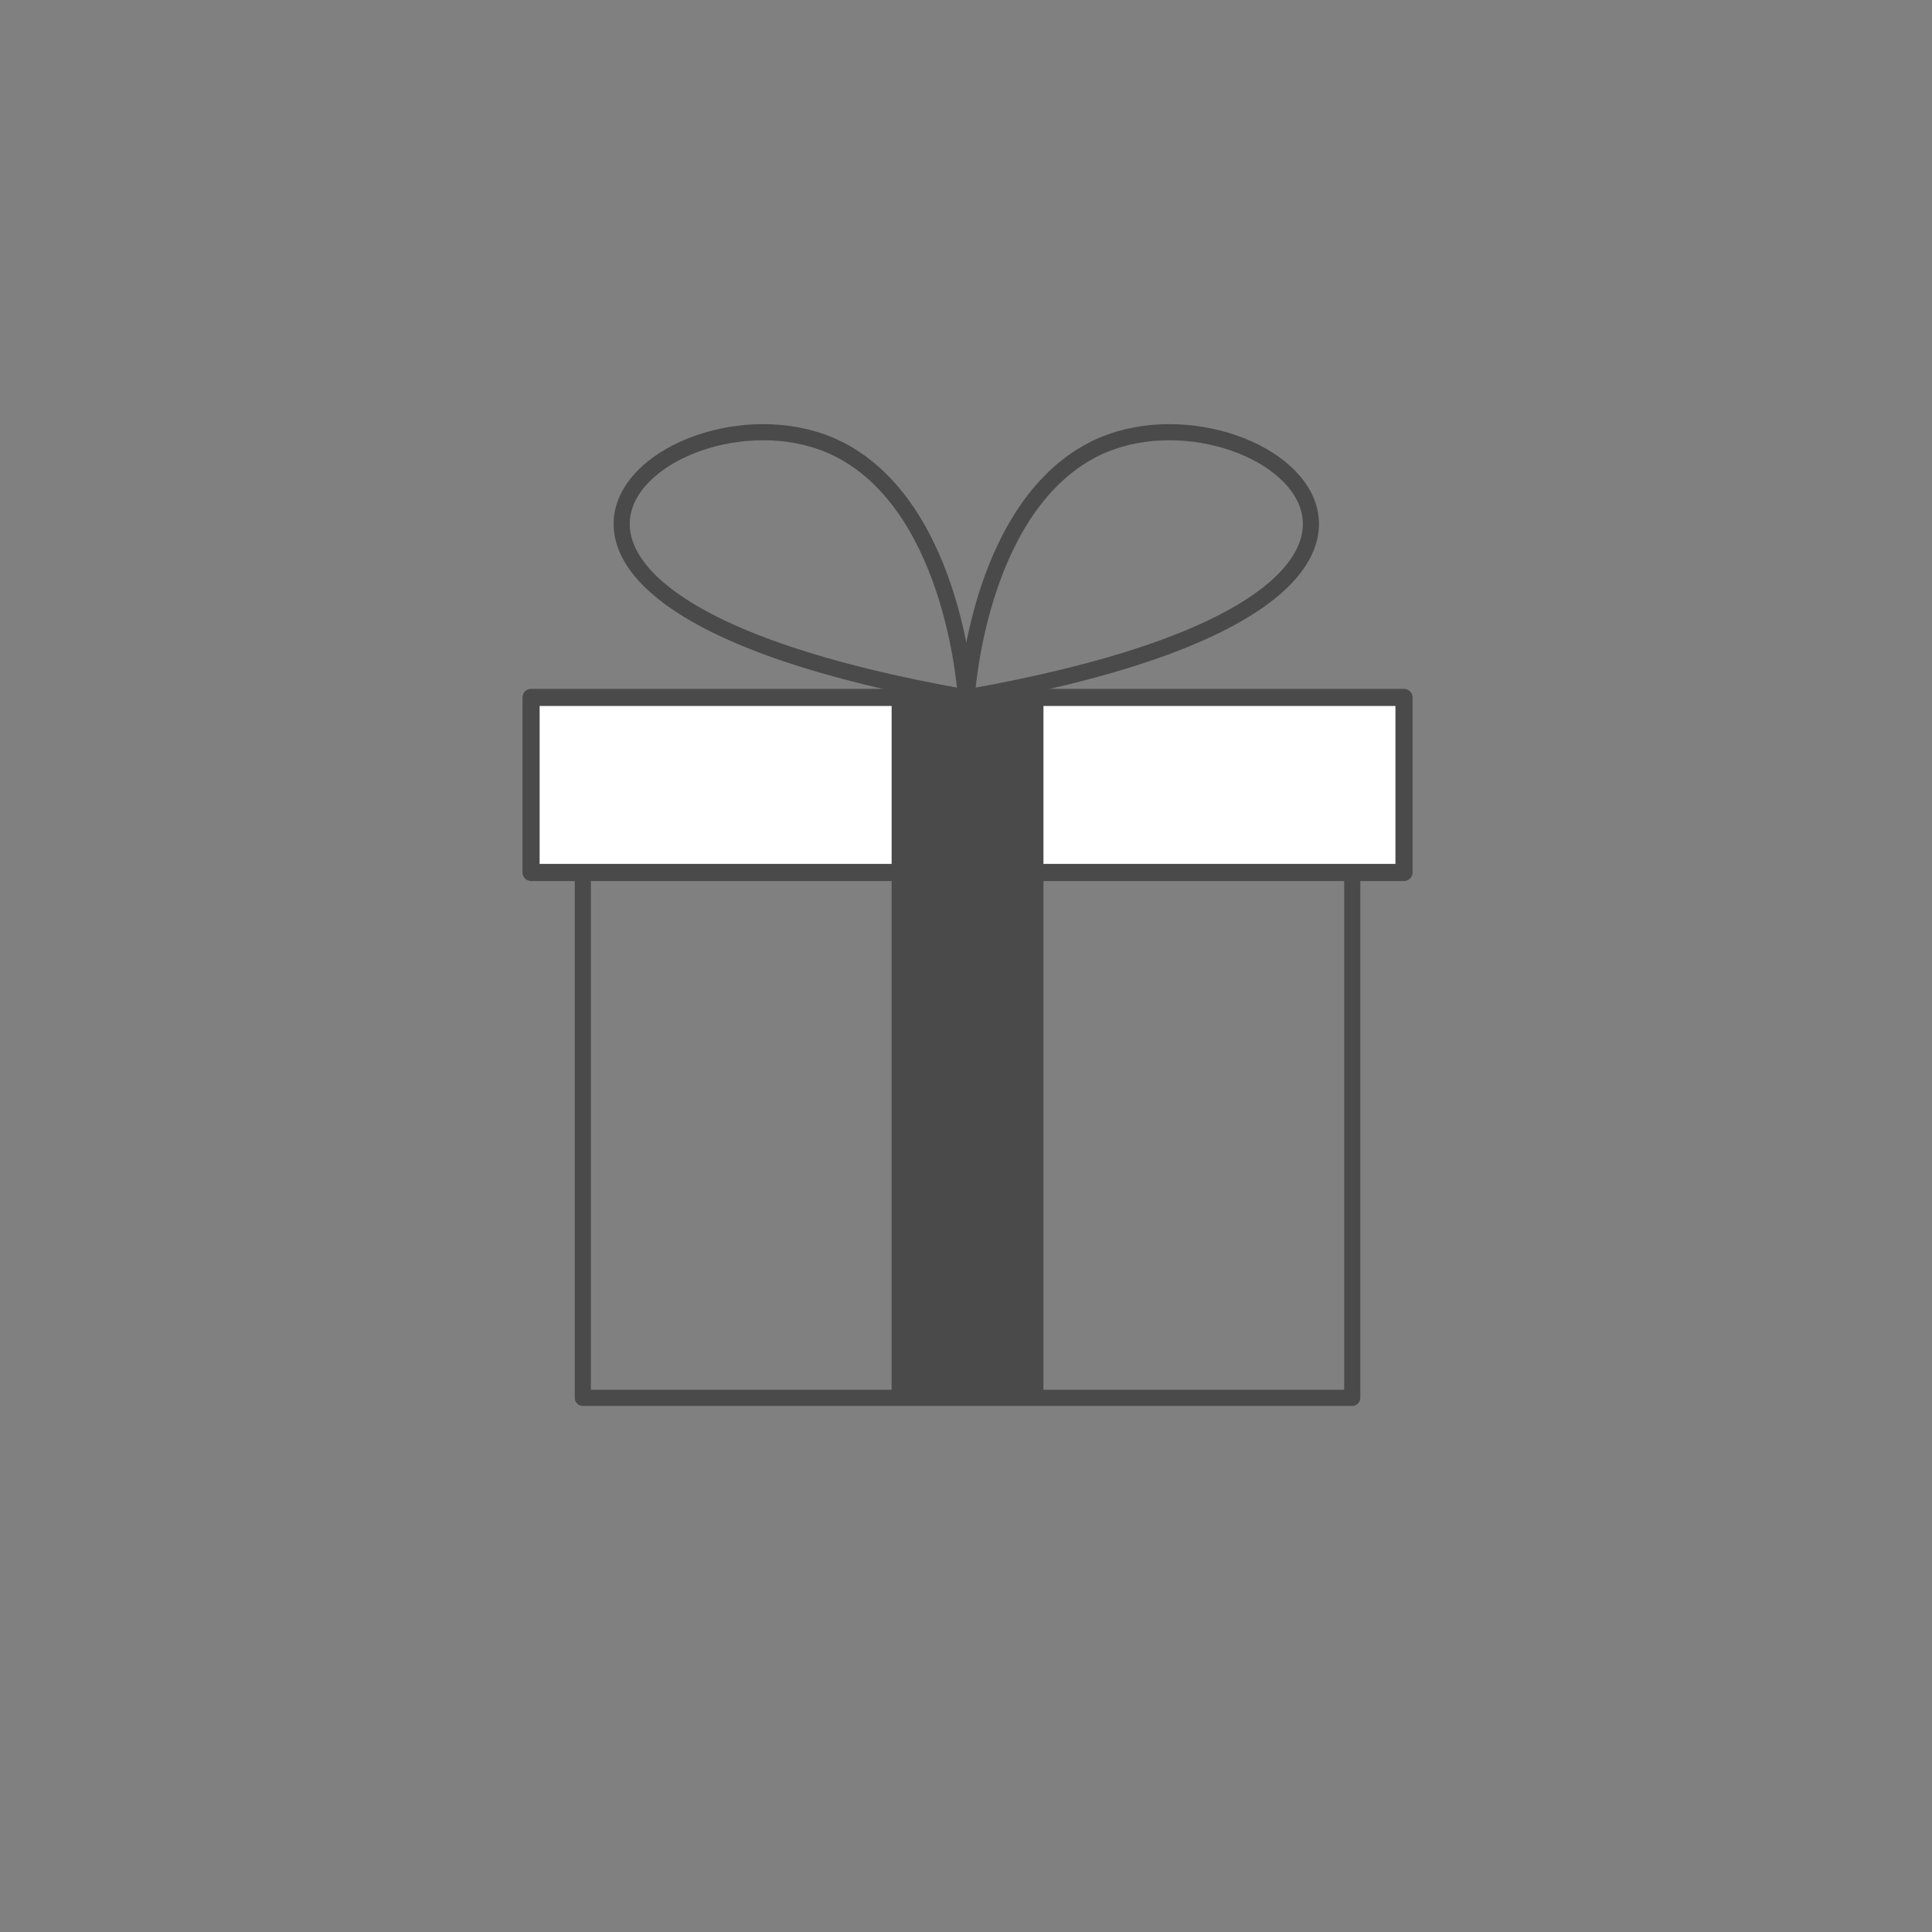 <?xml version="1.0" encoding="UTF-8"?>
<svg xmlns="http://www.w3.org/2000/svg" id="ICONS_KARRIERE" viewBox="0 0 599 599">
  <rect x="0" y="0" width="599" height="599" fill="#808080" stroke="none"/>
  <defs>
    <style>.cls-1{fill:#4a4a4a;}.cls-2{fill:none;stroke-width:5px;}.cls-2,.cls-3{stroke:#4a4a4a;stroke-linejoin:round;}.cls-3{fill:#fff;stroke-width:5.309px;}</style>
  </defs>
  <g id="Geschenk">
    <rect class="cls-2" x="180.698" y="264.374" width="238.556" height="169.022"></rect>
    <rect class="cls-3" x="164.652" y="216.234" width="270.649" height="54.266"></rect>
    <rect class="cls-1" x="276.441" y="216.769" width="47.069" height="218.231"></rect>
    <path class="cls-2" d="m299.467,216.234c-181.936-32.093-86.727-103.767-37.518-75.953,34.357,19.419,37.518,75.953,37.518,75.953Z"></path>
    <path class="cls-2" d="m299.724,216.234c181.936-32.093,86.727-103.767,37.518-75.953-34.357,19.419-37.518,75.953-37.518,75.953Z"></path>
  </g>
</svg>
